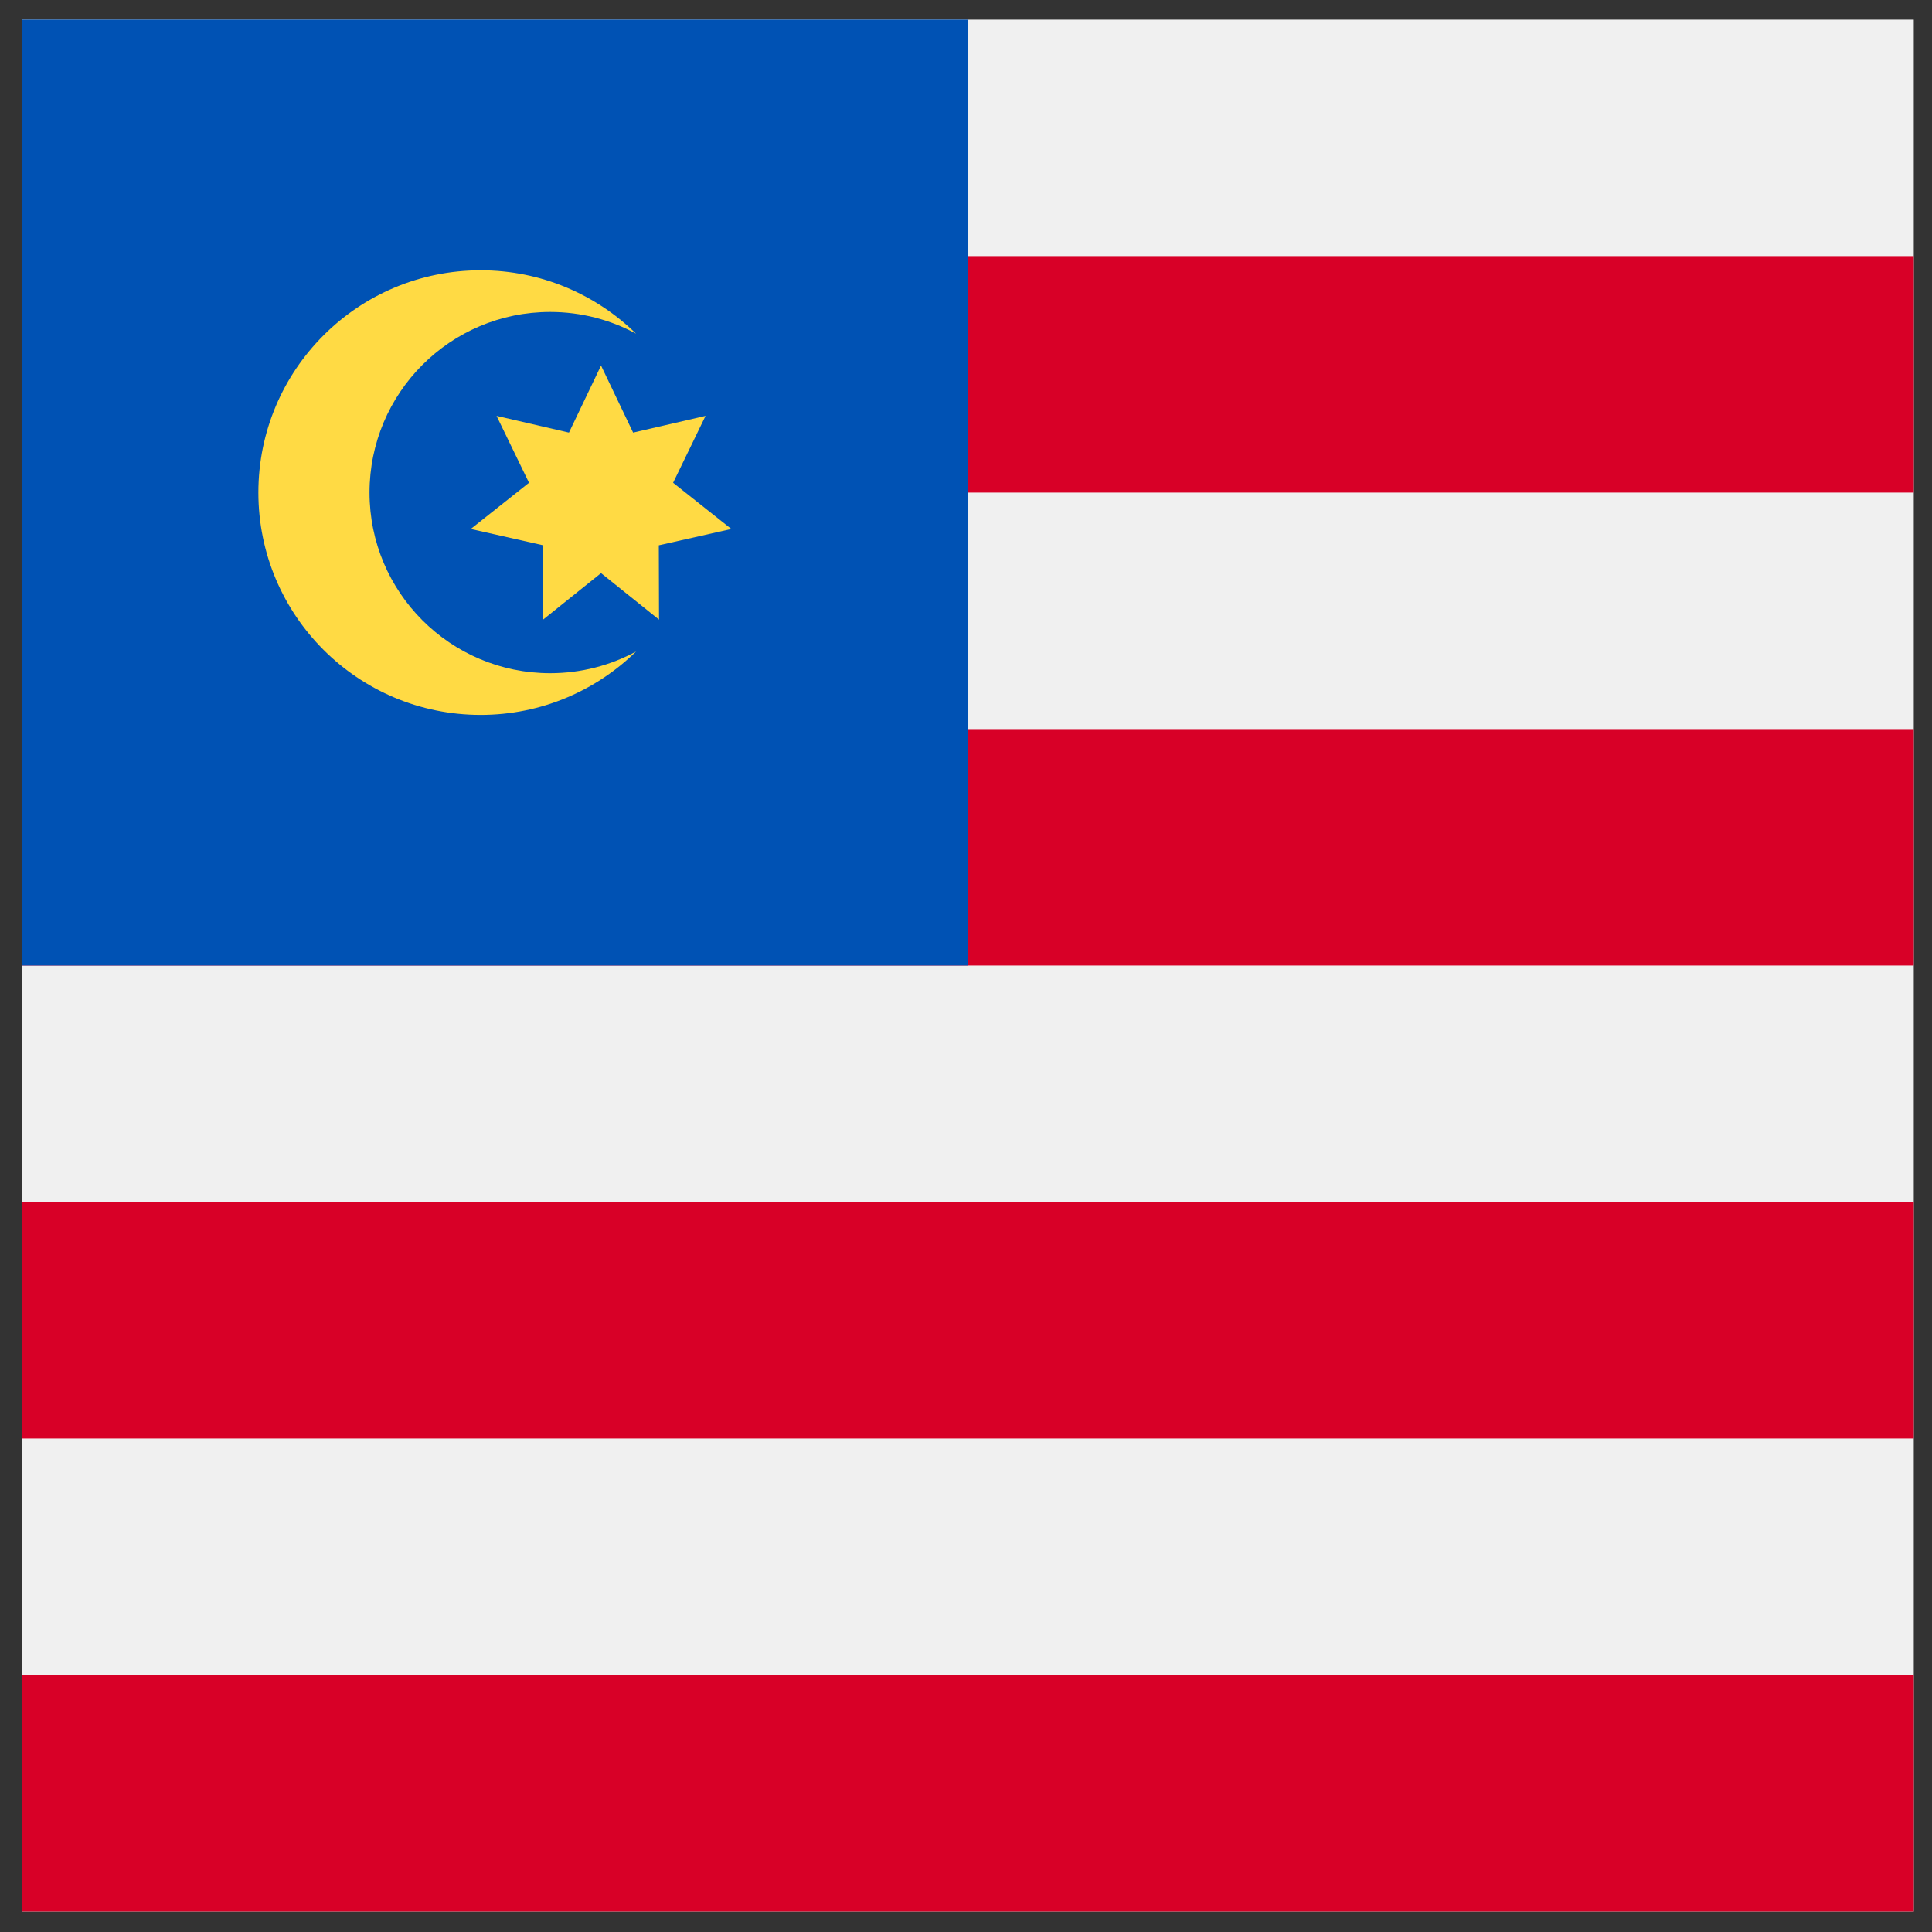 <?xml version="1.0" encoding="UTF-8"?>
<svg width="53px" height="53px" viewBox="0 0 53 53" version="1.1" xmlns="http://www.w3.org/2000/svg" xmlns:xlink="http://www.w3.org/1999/xlink">
    <rect x="0" y="0" width="53" height="53" fill="#333333" stroke="none"/>
    <!-- Generator: Sketch 48.2 (47327) - http://www.bohemiancoding.com/sketch -->
    <title>malaysia</title>
    <desc>Created with Sketch.</desc>
    <defs></defs>
    <g id="Main" stroke="none" stroke-width="1" fill="none" fill-rule="evenodd">
        <g id="malaysia" transform="translate(0.601, 0.539)" fill-rule="nonzero">
            <rect id="Rectangle-path" fill="#F0F0F0" x="0" y="0" width="51.899" height="51.899"></rect>
            <g id="Group" transform="translate(0, 6.487)" fill="#D80027">
                <rect id="Rectangle-path" x="0" y="0" width="51.899" height="6.487"></rect>
                <rect id="Rectangle-path" x="0" y="12.975" width="51.899" height="6.487"></rect>
                <rect id="Rectangle-path" x="0" y="25.949" width="51.899" height="6.487"></rect>
                <rect id="Rectangle-path" x="0" y="38.924" width="51.899" height="6.487"></rect>
            </g>
            <rect id="Rectangle-path" fill="#0052B4" x="0" y="0" width="25.949" height="25.949"></rect>
            <g id="Group" transform="translate(6.487, 6.791)" fill="#FFDA44">
                <path d="M8.004,11.138 C5.268,11.138 3.049,8.92 3.049,6.183 C3.049,3.447 5.268,1.228 8.004,1.228 C8.857,1.228 9.66,1.444 10.361,1.824 C9.262,0.749 7.758,0.085 6.098,0.085 C2.73,0.085 0,2.815 0,6.183 C0,9.551 2.73,12.282 6.098,12.282 C7.758,12.282 9.261,11.618 10.361,10.543 C9.66,10.922 8.857,11.138 8.004,11.138 Z" id="Shape"></path>
                <polygon id="Shape" points="9.4 2.698 10.28 4.538 12.267 4.079 11.377 5.914 12.975 7.181 10.985 7.629 10.991 9.668 9.4 8.392 7.81 9.668 7.815 7.629 5.826 7.181 7.424 5.914 6.534 4.079 8.52 4.538"></polygon>
            </g>
        </g>
    </g>
</svg>